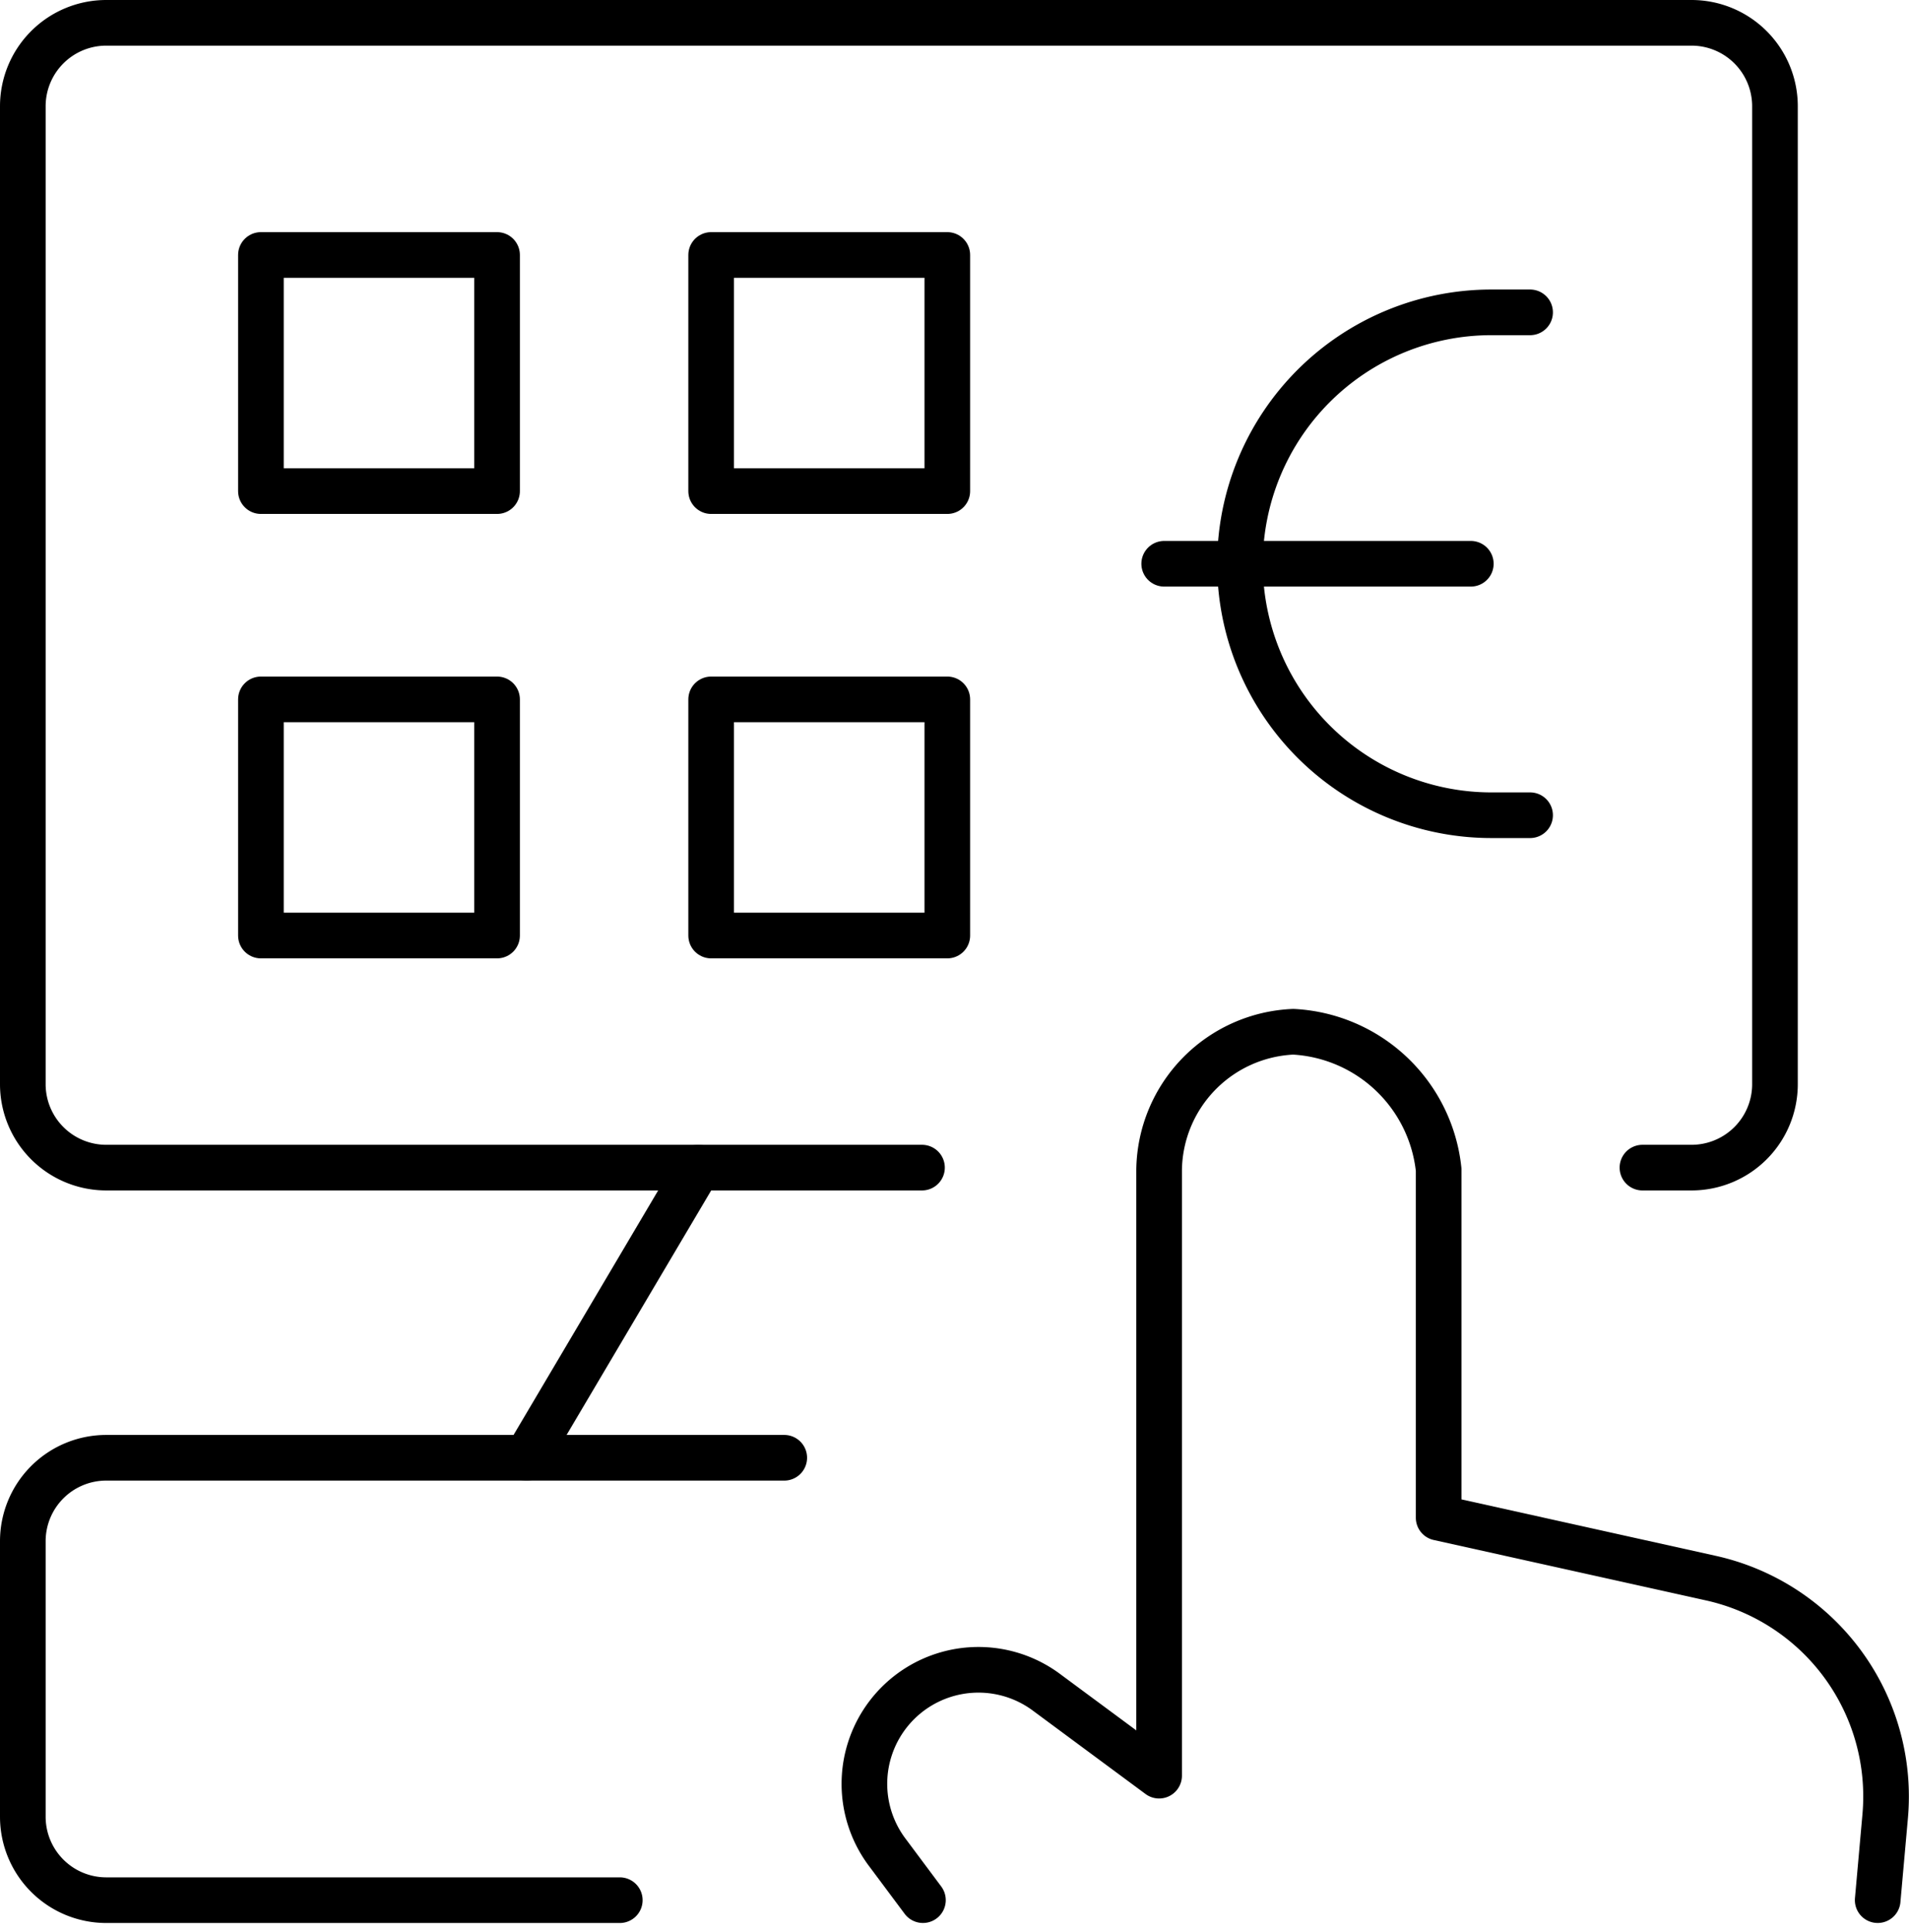 <svg xmlns="http://www.w3.org/2000/svg" width="62.739" height="63.494" viewBox="0 0 62.739 63.494"><g id="Self-Payment-Touch-Euro--Streamline-Ultimate" transform="translate(-0.084 0)"><path id="Trazado_356" data-name="Trazado 356" d="M44.229,41.38l.245-2.744a7.35,7.35,0,0,0-5.733-7.84L29.8,28.812V17.374a5.071,5.071,0,0,0-4.777-4.532,4.606,4.606,0,0,0-4.41,4.532V37.289L16.938,34.57A3.748,3.748,0,0,0,11.7,39.837l1.151,1.543" transform="translate(17.565 21.065)" fill="none" stroke="#000" stroke-linecap="round" stroke-linejoin="round" stroke-width="1.5"></path><path id="Trazado_357" data-name="Trazado 357" d="M25.858,17.948H3.576A2.742,2.742,0,0,0,.834,20.69v9.055a2.742,2.742,0,0,0,2.742,2.742H20.453" transform="translate(0 29.959)" fill="none" stroke="#000" stroke-linecap="round" stroke-linejoin="round" stroke-width="1.5"></path><path id="Trazado_358" data-name="Trazado 358" d="M12.512,14.47l-5.64,9.536" transform="translate(10.518 23.901)" fill="none" stroke="#000" stroke-linecap="round" stroke-linejoin="round" stroke-width="1.5"></path><path id="Trazado_359" data-name="Trazado 359" d="M30.385,38.372H3.576A2.742,2.742,0,0,1,.834,35.63V3.492A2.742,2.742,0,0,1,3.576.75h52.1a2.742,2.742,0,0,1,2.742,2.742V35.63a2.742,2.742,0,0,1-2.742,2.742H54.063" transform="translate(0 0)" fill="none" stroke="#000" stroke-linecap="round" stroke-linejoin="round" stroke-width="1.5"></path><path id="Trazado_360" data-name="Trazado 360" d="M24.956,4.22H23.685a8.263,8.263,0,1,0,0,16.526h1.271" transform="translate(25.414 6.045)" fill="none" stroke="#000" stroke-linecap="round" stroke-linejoin="round" stroke-width="1.5"></path><path id="Trazado_361" data-name="Trazado 361" d="M14.514,7.233H24.591" transform="translate(23.831 11.294)" fill="none" stroke="#000" stroke-linecap="round" stroke-linejoin="round" stroke-width="1.5"></path><path id="Trazado_362" data-name="Trazado 362" d="M11.448,3.532H3.688v7.761h7.761V3.532Z" transform="translate(4.971 4.847)" fill="none" stroke="#000" stroke-linecap="round" stroke-linejoin="round" stroke-width="1.5"></path><path id="Trazado_363" data-name="Trazado 363" d="M11.448,8.859H3.688v7.761h7.761V8.859Z" transform="translate(4.971 14.125)" fill="none" stroke="#000" stroke-linecap="round" stroke-linejoin="round" stroke-width="1.5"></path><path id="Trazado_364" data-name="Trazado 364" d="M16.845,3.532H9.084v7.761h7.761Z" transform="translate(14.372 4.847)" fill="none" stroke="#000" stroke-linecap="round" stroke-linejoin="round" stroke-width="1.5"></path><path id="Trazado_365" data-name="Trazado 365" d="M16.845,8.859H9.084v7.761h7.761Z" transform="translate(14.372 14.125)" fill="none" stroke="#000" stroke-linecap="round" stroke-linejoin="round" stroke-width="1.5"></path></g></svg>
